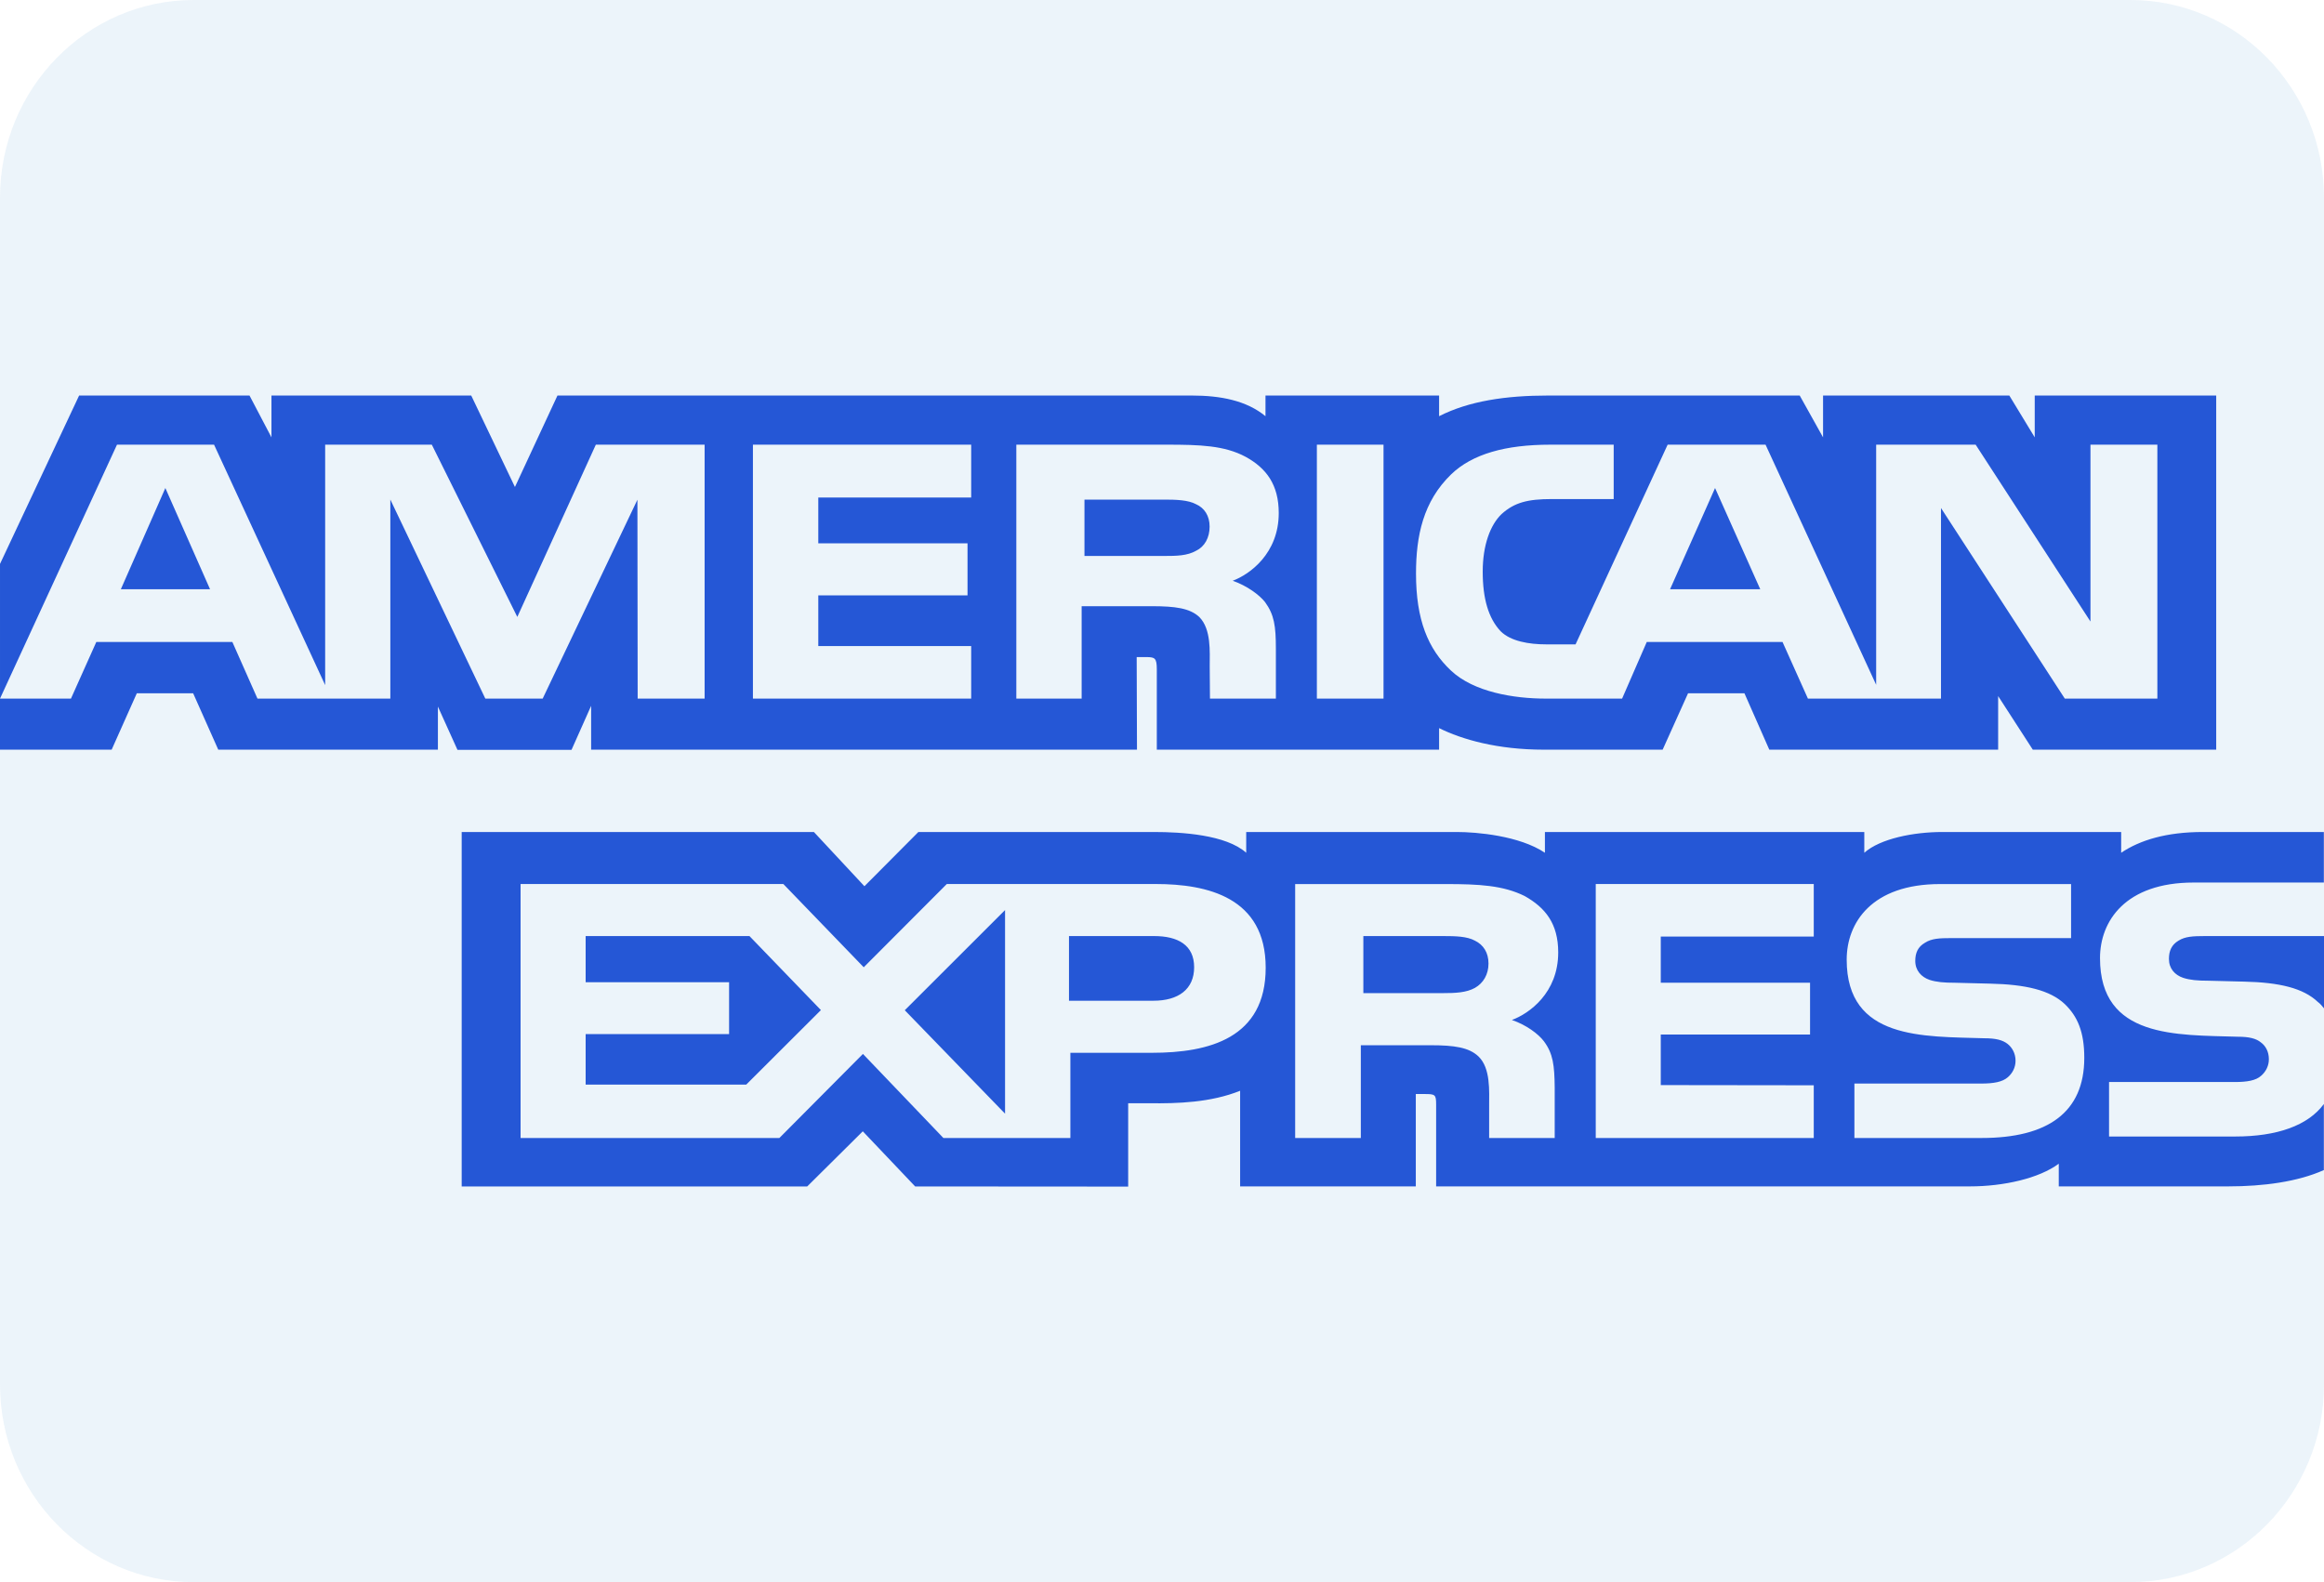<svg width="47" height="32" viewBox="0 0 47 32" fill="none" xmlns="http://www.w3.org/2000/svg">
<g clip-path="url(#clip0_68006_2774)">
<path d="M0 4C0 1.791 1.754 0 3.917 0H43.083C45.246 0 47 1.791 47 4V28C47 30.209 45.246 32 43.083 32H3.917C1.754 32 0 30.209 0 28V4Z" fill="#3E92CC" fill-opacity="0.1"/>
<path d="M34.685 9.871L33.775 11.918H35.599L34.685 9.871ZM24.191 11.139C24.362 11.056 24.463 10.876 24.463 10.651C24.463 10.431 24.357 10.272 24.186 10.197C24.03 10.114 23.79 10.105 23.559 10.105H21.932V11.245H23.537C23.794 11.245 24.009 11.242 24.191 11.139ZM3.344 9.871L2.444 11.918H4.248L3.344 9.871ZM45.205 22.987H42.653V21.885H45.194C45.446 21.885 45.623 21.855 45.729 21.758C45.829 21.672 45.886 21.55 45.885 21.423C45.885 21.273 45.821 21.155 45.724 21.084C45.628 21.005 45.488 20.969 45.258 20.969C44.017 20.93 42.47 21.005 42.47 19.379C42.47 18.634 42.979 17.85 44.365 17.85H46.997V16.828H44.552C43.814 16.828 43.278 16.992 42.898 17.248V16.828H39.282C38.703 16.828 38.025 16.961 37.703 17.248V16.828H31.244V17.248C30.73 16.903 29.863 16.828 29.463 16.828H25.203V17.248C24.796 16.882 23.892 16.828 23.34 16.828H18.573L17.482 17.925L16.46 16.828H9.337V23.997H16.325L17.449 22.882L18.508 23.997L22.816 24V22.314H23.239C23.811 22.322 24.485 22.301 25.08 22.062V23.996H28.633V22.128H28.804C29.023 22.128 29.044 22.136 29.044 22.339V23.996H39.838C40.523 23.996 41.239 23.833 41.636 23.537V23.996H45.06C45.772 23.996 46.468 23.903 46.997 23.666V22.33C46.676 22.766 46.051 22.987 45.204 22.987L45.205 22.987ZM23.296 21.294H21.647V23.017H19.079L17.452 21.317L15.762 23.017H10.528V17.88H15.842L17.468 19.564L19.148 17.88H23.37C24.419 17.88 25.597 18.15 25.597 19.573C25.597 21 24.451 21.294 23.296 21.294ZM31.224 21.061C31.41 21.312 31.437 21.546 31.442 21.999V23.017H30.116V22.375C30.116 22.066 30.148 21.608 29.902 21.369C29.709 21.185 29.415 21.141 28.933 21.141H27.521V23.017H26.193V17.881H29.244C29.913 17.881 30.4 17.908 30.834 18.123C31.25 18.357 31.513 18.678 31.513 19.264C31.513 20.084 30.924 20.502 30.576 20.63C30.87 20.731 31.111 20.912 31.224 21.061ZM36.681 18.943H33.587V19.877H36.606V20.925H33.587V21.947L36.681 21.951V23.017H32.272V17.88H36.681V18.943ZM40.077 23.017H37.503V21.916H40.066C40.317 21.916 40.495 21.885 40.606 21.788C40.697 21.709 40.762 21.594 40.762 21.454C40.762 21.304 40.691 21.185 40.601 21.114C40.5 21.035 40.36 21 40.13 21C38.895 20.961 37.347 21.035 37.347 19.41C37.347 18.665 37.851 17.881 39.236 17.881H41.885V18.974H39.462C39.221 18.974 39.065 18.982 38.932 19.067C38.787 19.15 38.734 19.273 38.734 19.436C38.734 19.63 38.857 19.762 39.023 19.819C39.162 19.864 39.312 19.877 39.537 19.877L40.248 19.895C40.965 19.911 41.458 20.026 41.757 20.308C42.014 20.555 42.152 20.868 42.152 21.396C42.152 22.502 41.409 23.017 40.077 23.017ZM29.829 19.026C29.669 18.938 29.434 18.933 29.199 18.933H27.572V20.087H29.177C29.434 20.087 29.653 20.078 29.829 19.981C30 19.884 30.103 19.707 30.103 19.488C30.103 19.268 30 19.109 29.829 19.026ZM44.592 18.933C44.351 18.933 44.191 18.941 44.057 19.026C43.918 19.109 43.864 19.232 43.864 19.395C43.864 19.589 43.982 19.721 44.153 19.778C44.292 19.823 44.442 19.836 44.662 19.836L45.378 19.854C46.101 19.87 46.583 19.986 46.877 20.267C46.931 20.306 46.963 20.351 47 20.395V18.933H44.592L44.592 18.933ZM23.342 18.933H21.619V20.241H23.326C23.834 20.241 24.15 20.007 24.15 19.563C24.15 19.113 23.819 18.933 23.342 18.933ZM11.844 18.933V19.867H14.745V20.915H11.844V21.937H15.092L16.602 20.43L15.157 18.933H11.844ZM20.326 22.525V18.407L18.298 20.433L20.326 22.525ZM11.955 14.277V15.163H22.994L22.988 13.29H23.202C23.352 13.295 23.395 13.308 23.395 13.537V15.163H29.104V14.727C29.565 14.956 30.281 15.163 31.224 15.163H33.625L34.139 14.022H35.279L35.782 15.163H40.41V14.079L41.111 15.163H44.82V8H41.15V8.846L40.636 8H36.869V8.846L36.397 8H31.309C30.457 8 29.709 8.11 29.104 8.418V8H25.593V8.418C25.208 8.101 24.684 8 24.101 8H11.274L10.414 9.85L9.53 8H5.49V8.846L5.046 8H1.6L6.02577e-05 11.406V14.13L2.366 8.994H4.329L6.576 13.857V8.994H8.733L10.462 12.478L12.05 8.994H14.25V14.13H12.896L12.891 10.107L10.975 14.13H9.815L7.894 10.104V14.13H5.207L4.699 12.984H1.948L1.435 14.13H0V15.163H2.258L2.767 14.022H3.906L4.414 15.163H8.856V14.291L9.252 15.167H11.558L11.954 14.278L11.955 14.277ZM29.349 9.593C29.776 9.183 30.445 8.994 31.356 8.994H32.635V10.094H31.383C30.901 10.094 30.628 10.161 30.366 10.399C30.141 10.615 29.986 11.023 29.986 11.562C29.986 12.112 30.104 12.509 30.349 12.768C30.553 12.971 30.923 13.033 31.27 13.033H31.864L33.726 8.994H35.706L37.943 13.851V8.994H39.955L42.277 12.571V8.994H43.63V14.13H41.758L39.254 10.275V14.13H36.563L36.049 12.984H33.304L32.805 14.13H31.259C30.617 14.13 29.804 13.998 29.343 13.562C28.879 13.126 28.637 12.535 28.637 11.601C28.637 10.839 28.781 10.143 29.349 9.593ZM26.632 8.994H27.98V14.13H26.632V8.994ZM20.554 8.994H23.593C24.268 8.994 24.765 9.01 25.192 9.24C25.61 9.469 25.861 9.804 25.861 10.377C25.861 11.196 25.273 11.619 24.93 11.746C25.219 11.848 25.466 12.029 25.584 12.178C25.77 12.434 25.803 12.662 25.803 13.121V14.13H24.47L24.465 13.482C24.465 13.173 24.497 12.728 24.256 12.481C24.064 12.301 23.769 12.261 23.293 12.261H21.875V14.13H20.554L20.554 8.994ZM15.227 8.994H19.641V10.063H16.549V10.989H19.567V12.042H16.549V13.067H19.641V14.13H15.227V8.994Z" fill="#2557D6"/>
</g>
<defs>
<clipPath id="clip0_68006_2774">
<rect width="47" height="32" fill="white"/>
</clipPath>
</defs>
</svg>
